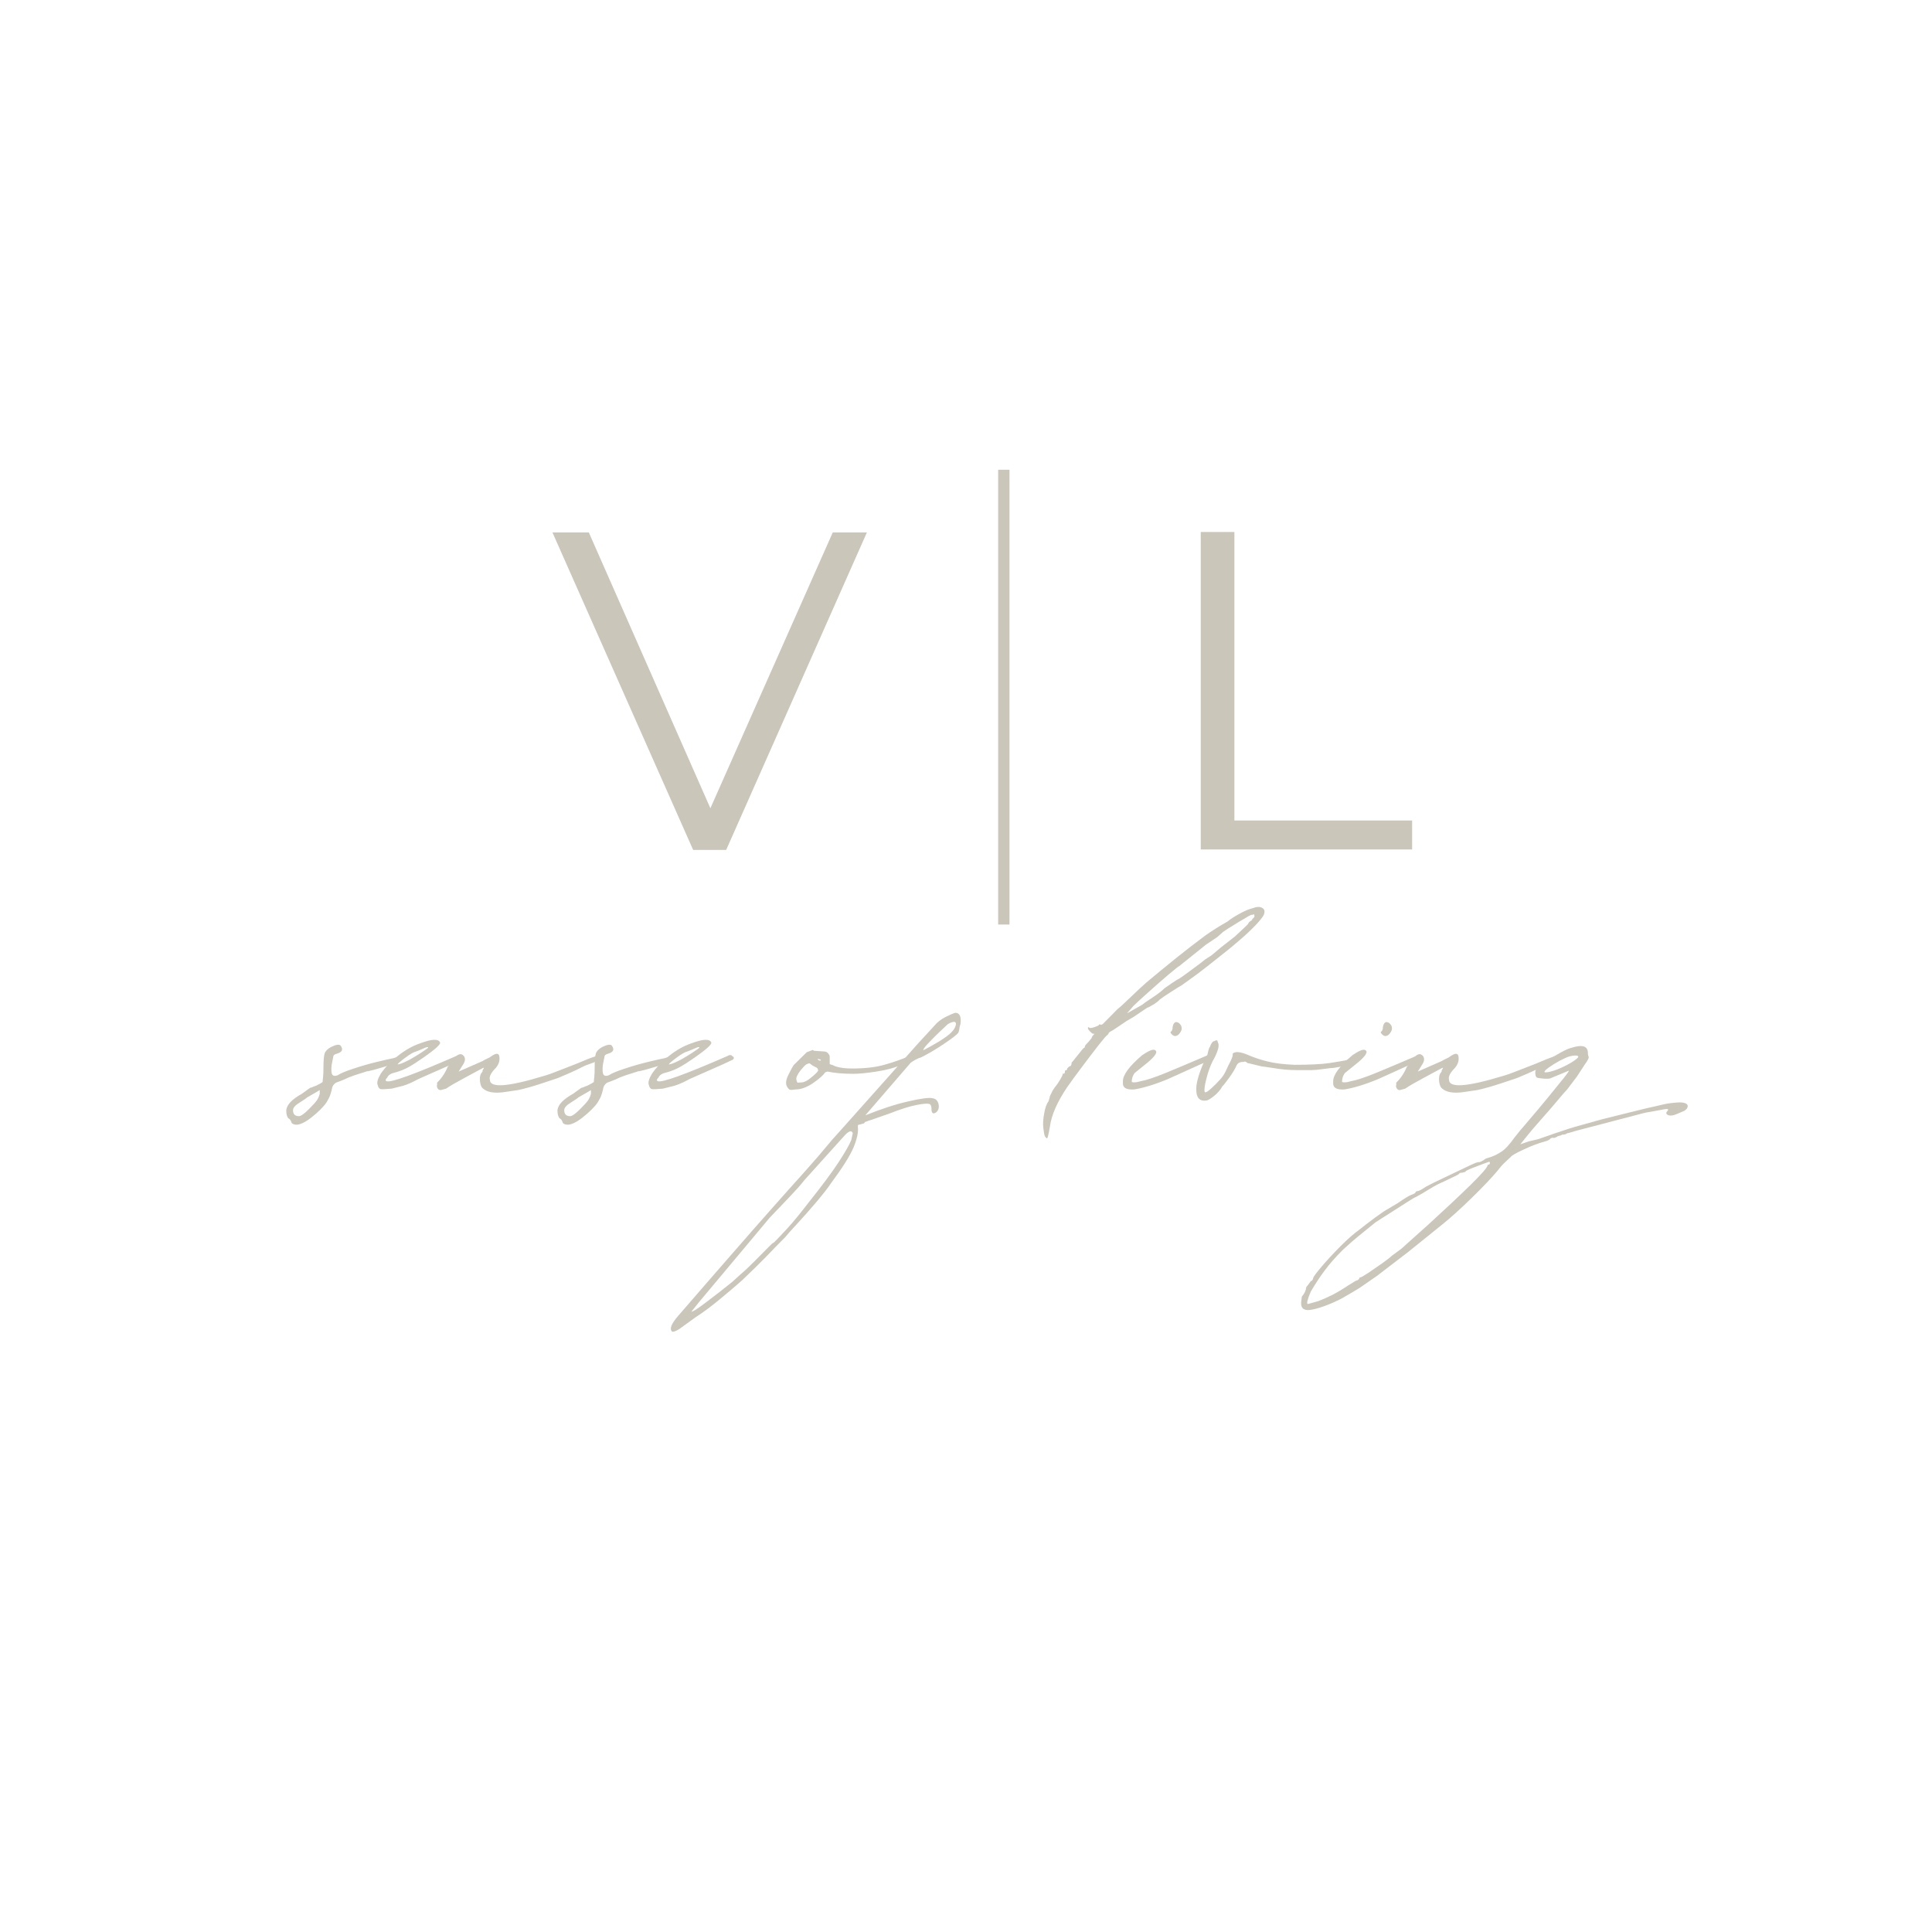 <svg xmlns="http://www.w3.org/2000/svg" xmlns:xlink="http://www.w3.org/1999/xlink" width="250" zoomAndPan="magnify" viewBox="0 0 187.5 187.5" height="250" preserveAspectRatio="xMidYMid meet" version="1.0"><defs><g/><clipPath id="71884e08c0"><path d="M 96.871 45.59 L 110.336 45.59 L 110.336 89.723 L 96.871 89.723 Z M 96.871 45.59 " clip-rule="nonzero"/></clipPath></defs><g fill="#cbc6ba" fill-opacity="1"><g transform="translate(111.516, 82.441)"><g><path d="M 5.016 -30.812 L 8.281 -30.812 L 8.281 -2.812 L 25.531 -2.812 L 25.531 0 L 5.016 0 Z M 5.016 -30.812 "/></g></g></g><g fill="#cbc6ba" fill-opacity="1"><g transform="translate(53.49, 82.487)"><g><path d="M 30.641 -30.812 L 16.984 0 L 13.781 0 L 0.125 -30.812 L 3.656 -30.812 L 15.453 -4.047 L 27.328 -30.812 Z M 30.641 -30.812 "/></g></g></g><g clip-path="url(#71884e08c0)"><path fill="#cbc6ba" d="M 103.449 -140.207 C 104.445 -140.258 105.441 -140.109 106.391 -139.711 C 108.234 -138.961 109.68 -137.316 110.227 -135.426 C 110.277 -135.227 110.324 -134.977 110.375 -134.727 C 110.426 -134.477 110.477 -134.18 110.477 -133.98 L 110.477 -133.23 C 110.426 -133.031 110.426 -132.785 110.375 -132.535 C 110.227 -131.586 109.828 -130.691 109.23 -129.941 C 108.633 -129.195 107.883 -128.648 107.086 -128.25 C 106.688 -128.051 106.289 -127.898 105.84 -127.801 C 105.641 -127.75 105.391 -127.699 105.191 -127.699 C 104.992 -127.652 104.793 -127.652 104.594 -127.652 C 103.699 -127.652 102.902 -127.898 102.203 -128.297 C 101.555 -128.695 100.957 -129.297 100.656 -129.992 C 100.609 -130.141 100.508 -130.34 100.457 -130.492 C 100.359 -130.641 100.359 -130.84 100.309 -130.988 C 100.258 -131.34 100.211 -131.688 100.211 -131.984 C 100.211 -132.633 100.41 -133.332 100.855 -133.781 C 101.305 -134.23 101.855 -134.477 102.352 -134.527 C 102.852 -134.578 103.301 -134.477 103.699 -134.277 C 104.098 -134.129 104.344 -133.828 104.547 -133.582 C 104.594 -133.43 104.695 -133.281 104.746 -133.184 C 104.746 -133.133 104.793 -133.031 104.793 -132.984 C 104.844 -132.785 104.895 -132.586 104.895 -132.387 L 104.895 -132.234 C 104.844 -131.289 103.996 -130.492 103 -130.492 C 101.902 -130.492 101.059 -131.387 101.059 -132.434 C 101.059 -133.332 101.656 -134.078 102.5 -134.277 L 102.402 -134.277 C 101.953 -134.18 101.504 -133.98 101.207 -133.582 C 100.906 -133.184 100.758 -132.633 100.809 -132.086 C 100.855 -131.738 100.855 -131.488 100.957 -131.188 C 101.008 -131.039 101.059 -130.891 101.105 -130.742 C 101.156 -130.59 101.207 -130.441 101.305 -130.293 C 101.605 -129.742 102.055 -129.246 102.652 -128.945 C 102.949 -128.797 103.25 -128.695 103.598 -128.598 C 103.945 -128.547 104.344 -128.496 104.645 -128.496 C 104.793 -128.496 105.043 -128.496 105.191 -128.547 C 105.344 -128.547 105.492 -128.598 105.691 -128.648 C 106.039 -128.746 106.391 -128.898 106.738 -129.047 C 107.387 -129.395 107.984 -129.895 108.48 -130.492 C 108.98 -131.09 109.277 -131.836 109.379 -132.633 C 109.43 -132.832 109.43 -133.031 109.43 -133.23 L 109.43 -133.879 C 109.379 -134.129 109.379 -134.277 109.328 -134.477 L 109.18 -135.074 C 108.73 -136.672 107.535 -138.016 105.988 -138.664 C 105.191 -139.012 104.344 -139.16 103.547 -139.113 L 103.199 -139.113 C 103.102 -139.113 103 -139.062 102.902 -139.062 L 102.602 -139.012 L 102.301 -138.914 C 101.902 -138.812 101.504 -138.664 101.156 -138.465 C 99.66 -137.719 98.613 -136.371 98.215 -134.828 C 98.117 -134.477 98.066 -134.078 98.066 -133.68 C 98.016 -133.281 98.016 -132.832 98.016 -132.434 C 97.969 -131.938 97.969 -131.438 97.969 -130.988 L 97.969 99.734 C 97.969 100.184 97.969 100.684 98.016 101.18 C 98.016 101.578 98.016 102.027 98.066 102.426 C 98.066 102.824 98.117 103.223 98.215 103.574 C 98.613 105.117 99.613 106.465 101.105 107.211 C 101.457 107.41 101.855 107.559 102.254 107.66 L 102.551 107.758 L 102.852 107.809 C 102.949 107.809 103.051 107.859 103.148 107.859 L 103.5 107.859 C 104.297 107.91 105.145 107.758 105.941 107.41 C 107.484 106.762 108.68 105.418 109.129 103.824 L 109.277 103.223 C 109.328 103.023 109.328 102.875 109.379 102.625 L 109.379 101.98 C 109.379 101.781 109.379 101.578 109.328 101.379 C 109.23 100.582 108.93 99.836 108.434 99.238 C 107.934 98.641 107.336 98.141 106.688 97.793 C 106.34 97.645 105.988 97.492 105.641 97.395 C 105.441 97.344 105.293 97.293 105.145 97.293 C 104.992 97.246 104.746 97.246 104.594 97.246 C 104.297 97.246 103.898 97.293 103.547 97.344 C 103.199 97.445 102.902 97.543 102.602 97.691 C 102.004 97.992 101.555 98.492 101.258 99.039 C 101.156 99.188 101.105 99.336 101.059 99.488 C 101.008 99.637 100.957 99.785 100.906 99.938 C 100.809 100.234 100.809 100.484 100.758 100.832 C 100.707 101.379 100.855 101.93 101.156 102.328 C 101.457 102.727 101.902 102.926 102.352 103.023 L 102.453 103.023 C 101.605 102.824 101.008 102.078 101.008 101.18 C 101.008 100.137 101.855 99.238 102.949 99.238 C 103.945 99.238 104.793 100.035 104.844 100.98 L 104.844 101.133 C 104.844 101.332 104.793 101.531 104.746 101.73 C 104.746 101.781 104.695 101.879 104.695 101.93 C 104.645 102.027 104.547 102.18 104.496 102.328 C 104.297 102.578 104.047 102.875 103.648 103.023 C 103.25 103.223 102.801 103.324 102.301 103.273 C 101.805 103.223 101.258 102.977 100.809 102.527 C 100.359 102.078 100.16 101.379 100.16 100.734 C 100.16 100.434 100.211 100.086 100.258 99.734 C 100.309 99.586 100.309 99.387 100.41 99.238 C 100.457 99.09 100.559 98.891 100.609 98.738 C 100.906 98.043 101.504 97.445 102.152 97.047 C 102.852 96.648 103.648 96.398 104.547 96.398 C 104.746 96.398 104.945 96.398 105.145 96.449 C 105.344 96.449 105.59 96.496 105.789 96.547 C 106.238 96.648 106.637 96.797 107.035 96.996 C 107.832 97.395 108.582 97.941 109.18 98.691 C 109.777 99.438 110.176 100.336 110.324 101.281 C 110.375 101.531 110.375 101.781 110.426 101.98 L 110.426 102.727 C 110.426 102.926 110.375 103.223 110.324 103.473 C 110.277 103.723 110.227 103.973 110.176 104.172 C 109.629 106.066 108.184 107.711 106.34 108.457 C 105.391 108.855 104.395 109.004 103.398 108.957 L 103.102 108.906 C 103 108.906 102.852 108.855 102.703 108.855 L 102.301 108.805 L 101.953 108.707 C 101.457 108.605 101.008 108.406 100.559 108.156 C 98.812 107.262 97.57 105.566 97.168 103.773 C 97.07 103.324 97.02 102.875 96.969 102.426 L 96.969 101.68 L 96.871 101.68 L 96.871 -132.883 L 96.969 -132.883 L 96.969 -133.629 C 97.02 -134.078 97.07 -134.527 97.168 -134.977 C 97.57 -136.77 98.812 -138.465 100.559 -139.363 C 101.008 -139.609 101.457 -139.809 101.953 -139.91 L 102.301 -140.008 L 102.703 -140.059 C 102.852 -140.059 103 -140.109 103.102 -140.109 Z M 103.449 -140.207 " fill-opacity="1" fill-rule="nonzero"/></g><g fill="#cbc6ba" fill-opacity="1"><g transform="translate(31.749, 125.339)"><g><path d="M -2.734 -16.219 C -2.879 -16.176 -3.035 -16.176 -3.203 -16.219 C -3.379 -16.27 -3.469 -16.344 -3.469 -16.438 C -3.469 -16.438 -3.488 -16.484 -3.531 -16.578 C -3.582 -16.68 -3.656 -16.754 -3.75 -16.797 C -3.895 -16.941 -3.969 -17.207 -3.969 -17.594 C -3.914 -18.125 -3.41 -18.656 -2.453 -19.188 L -1.656 -19.766 C -1.613 -19.766 -1.539 -19.785 -1.438 -19.828 C -1.344 -19.879 -1.223 -19.926 -1.078 -19.969 C -0.691 -20.164 -0.477 -20.285 -0.438 -20.328 C -0.438 -20.43 -0.422 -20.602 -0.391 -20.844 C -0.367 -21.082 -0.359 -21.367 -0.359 -21.703 C -0.359 -22.379 -0.32 -22.836 -0.25 -23.078 C -0.176 -23.316 0.023 -23.531 0.359 -23.719 C 0.836 -23.957 1.148 -24.008 1.297 -23.875 C 1.586 -23.488 1.469 -23.223 0.938 -23.078 C 0.75 -23.023 0.641 -22.953 0.609 -22.859 C 0.586 -22.766 0.531 -22.477 0.438 -22 C 0.383 -21.508 0.406 -21.191 0.5 -21.047 C 0.602 -20.91 0.773 -20.891 1.016 -20.984 C 1.297 -21.172 1.805 -21.383 2.547 -21.625 C 3.297 -21.875 4.055 -22.094 4.828 -22.281 C 5.598 -22.469 6.129 -22.586 6.422 -22.641 C 6.805 -22.785 7.047 -22.785 7.141 -22.641 C 7.328 -22.453 7.16 -22.285 6.641 -22.141 C 6.016 -21.941 5.352 -21.742 4.656 -21.547 C 3.957 -21.359 3.75 -21.316 4.031 -21.422 C 3.551 -21.273 3.094 -21.129 2.656 -20.984 C 2.227 -20.836 1.875 -20.691 1.594 -20.547 L 0.859 -20.266 C 0.617 -20.117 0.477 -19.879 0.438 -19.547 C 0.332 -19.109 0.211 -18.797 0.078 -18.609 C -0.066 -18.266 -0.461 -17.805 -1.109 -17.234 C -1.766 -16.66 -2.305 -16.32 -2.734 -16.219 Z M -2.734 -17.016 C -2.547 -17.016 -2.211 -17.254 -1.734 -17.734 C -1.348 -18.117 -1.094 -18.406 -0.969 -18.594 C -0.852 -18.789 -0.77 -18.988 -0.719 -19.188 L -0.719 -19.547 L -1.219 -19.25 L -1.953 -18.828 C -1.992 -18.773 -2.227 -18.613 -2.656 -18.344 C -3.094 -18.082 -3.312 -17.832 -3.312 -17.594 C -3.312 -17.207 -3.117 -17.016 -2.734 -17.016 Z M -2.734 -17.016 "/></g></g></g><g fill="#cbc6ba" fill-opacity="1"><g transform="translate(38.744, 125.339)"><g><path d="M -0.719 -19.688 C -1.301 -19.633 -1.66 -19.617 -1.797 -19.641 C -1.941 -19.672 -2.039 -19.805 -2.094 -20.047 C -2.188 -20.285 -2.086 -20.645 -1.797 -21.125 C -1.41 -21.707 -0.859 -22.285 -0.141 -22.859 C 0.578 -23.43 1.297 -23.836 2.016 -24.078 C 3.172 -24.516 3.82 -24.539 3.969 -24.156 C 4.008 -23.969 3.477 -23.488 2.375 -22.719 C 1.75 -22.281 1.234 -21.953 0.828 -21.734 C 0.422 -21.523 0.023 -21.367 -0.359 -21.266 C -0.797 -21.172 -1.062 -21.004 -1.156 -20.766 C -1.344 -20.578 -1.363 -20.457 -1.219 -20.406 C -0.789 -20.258 1.461 -21.078 5.547 -22.859 L 5.703 -22.938 L 5.906 -22.938 L 5.984 -22.859 C 6.18 -22.766 6.207 -22.645 6.062 -22.5 L 5.125 -22.062 L 1.875 -20.625 C 1.25 -20.289 0.754 -20.07 0.391 -19.969 C 0.035 -19.875 -0.332 -19.781 -0.719 -19.688 Z M -0.141 -22.062 C -0.191 -22.02 -0.109 -22.031 0.109 -22.094 C 0.328 -22.164 0.629 -22.301 1.016 -22.5 C 1.348 -22.688 1.719 -22.91 2.125 -23.172 C 2.531 -23.441 2.758 -23.602 2.812 -23.656 C 2.812 -23.75 2.676 -23.734 2.406 -23.609 C 2.145 -23.492 1.895 -23.391 1.656 -23.297 C 1.414 -23.242 1.066 -23.047 0.609 -22.703 C 0.148 -22.367 -0.098 -22.156 -0.141 -22.062 Z M -0.141 -22.062 "/></g></g></g><g fill="#cbc6ba" fill-opacity="1"><g transform="translate(44.513, 125.339)"><g><path d="M 4.25 -19.328 C 3.383 -19.234 2.758 -19.352 2.375 -19.688 C 2.227 -19.781 2.129 -19.992 2.078 -20.328 C 2.035 -20.672 2.062 -20.938 2.156 -21.125 L 2.312 -21.344 L 2.312 -21.422 L 2.453 -21.703 L 2.375 -21.703 C 2.039 -21.516 1.441 -21.191 0.578 -20.734 C -0.285 -20.273 -0.883 -19.926 -1.219 -19.688 C -1.562 -19.594 -1.734 -19.547 -1.734 -19.547 C -1.879 -19.547 -1.984 -19.602 -2.047 -19.719 C -2.117 -19.844 -2.133 -19.953 -2.094 -20.047 L -2.094 -20.266 C -1.656 -20.691 -1.316 -21.195 -1.078 -21.781 L -0.578 -22.422 C -0.141 -23.047 0.219 -23.191 0.5 -22.859 C 0.645 -22.66 0.645 -22.422 0.5 -22.141 L 0 -21.344 L 2.312 -22.359 C 2.457 -22.453 2.613 -22.535 2.781 -22.609 C 2.945 -22.68 3.051 -22.738 3.094 -22.781 C 3.625 -23.164 3.91 -23.164 3.953 -22.781 C 4.004 -22.395 3.891 -22.035 3.609 -21.703 C 3.129 -21.223 2.938 -20.836 3.031 -20.547 C 3.031 -19.734 4.758 -19.852 8.219 -20.906 C 8.602 -21.008 9.117 -21.191 9.766 -21.453 C 10.422 -21.711 11.008 -21.941 11.531 -22.141 C 12.301 -22.473 12.844 -22.688 13.156 -22.781 C 13.469 -22.883 13.648 -22.91 13.703 -22.859 C 13.941 -22.766 13.988 -22.664 13.844 -22.562 C 13.695 -22.469 13.43 -22.348 13.047 -22.203 C 12.766 -22.109 12.562 -22.035 12.438 -21.984 C 12.32 -21.941 12.117 -21.848 11.828 -21.703 L 11.391 -21.484 L 10.594 -21.125 L 9.594 -20.703 C 9.594 -20.703 9.125 -20.547 8.188 -20.234 C 7.25 -19.922 6.441 -19.691 5.766 -19.547 Z M 4.25 -19.328 "/></g></g></g><g fill="#cbc6ba" fill-opacity="1"><g transform="translate(58.07, 125.339)"><g><path d="M -2.734 -16.219 C -2.879 -16.176 -3.035 -16.176 -3.203 -16.219 C -3.379 -16.27 -3.469 -16.344 -3.469 -16.438 C -3.469 -16.438 -3.488 -16.484 -3.531 -16.578 C -3.582 -16.68 -3.656 -16.754 -3.75 -16.797 C -3.895 -16.941 -3.969 -17.207 -3.969 -17.594 C -3.914 -18.125 -3.41 -18.656 -2.453 -19.188 L -1.656 -19.766 C -1.613 -19.766 -1.539 -19.785 -1.438 -19.828 C -1.344 -19.879 -1.223 -19.926 -1.078 -19.969 C -0.691 -20.164 -0.477 -20.285 -0.438 -20.328 C -0.438 -20.43 -0.422 -20.602 -0.391 -20.844 C -0.367 -21.082 -0.359 -21.367 -0.359 -21.703 C -0.359 -22.379 -0.32 -22.836 -0.25 -23.078 C -0.176 -23.316 0.023 -23.531 0.359 -23.719 C 0.836 -23.957 1.148 -24.008 1.297 -23.875 C 1.586 -23.488 1.469 -23.223 0.938 -23.078 C 0.75 -23.023 0.641 -22.953 0.609 -22.859 C 0.586 -22.766 0.531 -22.477 0.438 -22 C 0.383 -21.508 0.406 -21.191 0.5 -21.047 C 0.602 -20.91 0.773 -20.891 1.016 -20.984 C 1.297 -21.172 1.805 -21.383 2.547 -21.625 C 3.297 -21.875 4.055 -22.094 4.828 -22.281 C 5.598 -22.469 6.129 -22.586 6.422 -22.641 C 6.805 -22.785 7.047 -22.785 7.141 -22.641 C 7.328 -22.453 7.16 -22.285 6.641 -22.141 C 6.016 -21.941 5.352 -21.742 4.656 -21.547 C 3.957 -21.359 3.75 -21.316 4.031 -21.422 C 3.551 -21.273 3.094 -21.129 2.656 -20.984 C 2.227 -20.836 1.875 -20.691 1.594 -20.547 L 0.859 -20.266 C 0.617 -20.117 0.477 -19.879 0.438 -19.547 C 0.332 -19.109 0.211 -18.797 0.078 -18.609 C -0.066 -18.266 -0.461 -17.805 -1.109 -17.234 C -1.766 -16.66 -2.305 -16.32 -2.734 -16.219 Z M -2.734 -17.016 C -2.547 -17.016 -2.211 -17.254 -1.734 -17.734 C -1.348 -18.117 -1.094 -18.406 -0.969 -18.594 C -0.852 -18.789 -0.77 -18.988 -0.719 -19.188 L -0.719 -19.547 L -1.219 -19.25 L -1.953 -18.828 C -1.992 -18.773 -2.227 -18.613 -2.656 -18.344 C -3.094 -18.082 -3.312 -17.832 -3.312 -17.594 C -3.312 -17.207 -3.117 -17.016 -2.734 -17.016 Z M -2.734 -17.016 "/></g></g></g><g fill="#cbc6ba" fill-opacity="1"><g transform="translate(65.065, 125.339)"><g><path d="M -0.719 -19.688 C -1.301 -19.633 -1.66 -19.617 -1.797 -19.641 C -1.941 -19.672 -2.039 -19.805 -2.094 -20.047 C -2.188 -20.285 -2.086 -20.645 -1.797 -21.125 C -1.41 -21.707 -0.859 -22.285 -0.141 -22.859 C 0.578 -23.43 1.297 -23.836 2.016 -24.078 C 3.172 -24.516 3.82 -24.539 3.969 -24.156 C 4.008 -23.969 3.477 -23.488 2.375 -22.719 C 1.75 -22.281 1.234 -21.953 0.828 -21.734 C 0.422 -21.523 0.023 -21.367 -0.359 -21.266 C -0.797 -21.172 -1.062 -21.004 -1.156 -20.766 C -1.344 -20.578 -1.363 -20.457 -1.219 -20.406 C -0.789 -20.258 1.461 -21.078 5.547 -22.859 L 5.703 -22.938 L 5.906 -22.938 L 5.984 -22.859 C 6.18 -22.766 6.207 -22.645 6.062 -22.5 L 5.125 -22.062 L 1.875 -20.625 C 1.25 -20.289 0.754 -20.07 0.391 -19.969 C 0.035 -19.875 -0.332 -19.781 -0.719 -19.688 Z M -0.141 -22.062 C -0.191 -22.02 -0.109 -22.031 0.109 -22.094 C 0.328 -22.164 0.629 -22.301 1.016 -22.5 C 1.348 -22.688 1.719 -22.91 2.125 -23.172 C 2.531 -23.441 2.758 -23.602 2.812 -23.656 C 2.812 -23.75 2.676 -23.734 2.406 -23.609 C 2.145 -23.492 1.895 -23.391 1.656 -23.297 C 1.414 -23.242 1.066 -23.047 0.609 -22.703 C 0.148 -22.367 -0.098 -22.156 -0.141 -22.062 Z M -0.141 -22.062 "/></g></g></g><g fill="#cbc6ba" fill-opacity="1"><g transform="translate(70.834, 125.339)"><g/></g></g><g fill="#cbc6ba" fill-opacity="1"><g transform="translate(78.07, 125.339)"><g><path d="M -0.859 -19.609 C -1.148 -19.566 -1.332 -19.555 -1.406 -19.578 C -1.477 -19.598 -1.562 -19.68 -1.656 -19.828 C -1.852 -20.117 -1.816 -20.523 -1.547 -21.047 C -1.285 -21.578 -1.109 -21.895 -1.016 -22 L 0.219 -23.219 L 0.797 -23.438 L 0.938 -23.359 L 1.875 -23.297 C 2.113 -23.297 2.281 -23.195 2.375 -23 C 2.426 -22.957 2.453 -22.863 2.453 -22.719 L 2.453 -22.062 C 2.641 -22.02 2.832 -21.945 3.031 -21.844 C 3.457 -21.707 3.984 -21.641 4.609 -21.641 C 5.859 -21.641 6.906 -21.758 7.75 -22 C 8.594 -22.238 9.348 -22.5 10.016 -22.781 C 10.16 -22.926 10.285 -22.906 10.391 -22.719 C 10.484 -22.57 10.43 -22.453 10.234 -22.359 L 9.594 -22.062 C 8.82 -21.727 7.953 -21.488 6.984 -21.344 C 6.023 -21.195 5.285 -21.125 4.766 -21.125 C 3.797 -21.125 2.953 -21.195 2.234 -21.344 L 2.016 -21.266 C 1.828 -20.984 1.43 -20.633 0.828 -20.219 C 0.223 -19.812 -0.336 -19.609 -0.859 -19.609 Z M 1.438 -22.422 C 1.539 -22.379 1.594 -22.406 1.594 -22.5 C 1.539 -22.5 1.5 -22.508 1.469 -22.531 C 1.445 -22.551 1.414 -22.562 1.375 -22.562 C 1.227 -22.562 1.25 -22.516 1.438 -22.422 Z M -0.656 -20.266 C -0.602 -20.266 -0.457 -20.273 -0.219 -20.297 C 0.02 -20.316 0.312 -20.473 0.656 -20.766 C 1.133 -21.148 1.359 -21.391 1.328 -21.484 C 1.305 -21.586 1.27 -21.66 1.219 -21.703 L 0.797 -21.922 L 0.5 -22.141 C 0.406 -22.141 0.297 -22.102 0.172 -22.031 C 0.055 -21.957 -0.117 -21.773 -0.359 -21.484 C -0.691 -21.055 -0.832 -20.742 -0.781 -20.547 C -0.738 -20.359 -0.695 -20.266 -0.656 -20.266 Z M -0.656 -20.266 "/></g></g></g><g fill="#cbc6ba" fill-opacity="1"><g transform="translate(88.166, 125.339)"><g><path d="M -22.938 3.891 C -23.219 3.648 -23.023 3.145 -22.359 2.375 C -20.242 -0.07 -18.453 -2.133 -16.984 -3.812 C -15.516 -5.5 -14.238 -6.953 -13.156 -8.172 C -12.07 -9.398 -11.07 -10.52 -10.156 -11.531 C -9.25 -12.539 -8.316 -13.625 -7.359 -14.781 L -6.641 -15.578 L 0.938 -24.078 L 2.531 -25.812 C 2.812 -26.145 3.164 -26.422 3.594 -26.641 C 4.031 -26.859 4.348 -26.992 4.547 -27.047 C 4.973 -27.047 5.141 -26.68 5.047 -25.953 C 4.992 -25.816 4.957 -25.66 4.938 -25.484 C 4.914 -25.316 4.879 -25.188 4.828 -25.094 C 4.68 -24.906 4.211 -24.547 3.422 -24.016 C 2.629 -23.484 1.895 -23.051 1.219 -22.719 C 1.031 -22.664 0.852 -22.594 0.688 -22.5 C 0.52 -22.406 0.363 -22.305 0.219 -22.203 L -4.188 -17.094 C -2.645 -17.719 -1.25 -18.172 0 -18.453 C 1.25 -18.742 2.039 -18.844 2.375 -18.75 C 2.664 -18.695 2.848 -18.504 2.922 -18.172 C 2.992 -17.836 2.91 -17.57 2.672 -17.375 C 2.379 -17.188 2.234 -17.305 2.234 -17.734 C 2.234 -17.93 2.188 -18.078 2.094 -18.172 C 1.895 -18.266 1.445 -18.238 0.75 -18.094 C 0.062 -17.957 -0.766 -17.695 -1.734 -17.312 L -3.609 -16.656 C -3.797 -16.602 -3.945 -16.551 -4.062 -16.5 C -4.188 -16.457 -4.25 -16.438 -4.25 -16.438 C -4.25 -16.344 -4.301 -16.297 -4.406 -16.297 L -4.906 -16.156 L -4.906 -15.938 C -4.852 -15.457 -4.992 -14.805 -5.328 -13.984 C -5.672 -13.172 -6.395 -12.02 -7.5 -10.531 C -7.789 -10.094 -8.258 -9.488 -8.906 -8.719 C -9.551 -7.957 -10.176 -7.25 -10.781 -6.594 C -11.383 -5.945 -11.781 -5.504 -11.969 -5.266 C -12.594 -4.641 -13.227 -3.988 -13.875 -3.312 C -14.531 -2.645 -15.289 -1.898 -16.156 -1.078 C -16.633 -0.648 -17.305 -0.078 -18.172 0.641 C -19.035 1.367 -19.879 2 -20.703 2.531 L -22.281 3.672 C -22.613 3.867 -22.832 3.941 -22.938 3.891 Z M 1.438 -23.438 C 1.395 -23.383 1.633 -23.504 2.156 -23.797 C 2.688 -24.086 3.125 -24.352 3.469 -24.594 C 4.188 -25.07 4.566 -25.523 4.609 -25.953 C 4.609 -26.242 4.348 -26.242 3.828 -25.953 C 3.723 -25.859 3.469 -25.617 3.062 -25.234 C 2.656 -24.848 2.281 -24.473 1.938 -24.109 C 1.602 -23.754 1.438 -23.531 1.438 -23.438 Z M -21.062 1.953 C -20.957 1.992 -20.461 1.676 -19.578 1 C -18.691 0.332 -17.863 -0.312 -17.094 -0.938 L -16.219 -1.734 C -15.977 -1.922 -15.547 -2.328 -14.922 -2.953 C -14.297 -3.578 -13.816 -4.062 -13.484 -4.406 C -13.242 -4.645 -13.125 -4.75 -13.125 -4.719 C -13.125 -4.695 -13.078 -4.734 -12.984 -4.828 C -12.742 -5.066 -12.344 -5.488 -11.781 -6.094 C -11.227 -6.695 -10.547 -7.523 -9.734 -8.578 C -8.43 -10.211 -7.457 -11.52 -6.812 -12.5 C -6.164 -13.488 -5.742 -14.223 -5.547 -14.703 L -5.406 -15.359 C -5.5 -15.648 -5.738 -15.602 -6.125 -15.219 L -10.094 -10.812 C -10.426 -10.383 -10.906 -9.844 -11.531 -9.188 C -12.156 -8.539 -12.805 -7.859 -13.484 -7.141 L -19.828 0.438 C -20.16 0.82 -20.445 1.172 -20.688 1.484 C -20.938 1.797 -21.062 1.953 -21.062 1.953 Z M -21.062 1.953 "/></g></g></g><g fill="#cbc6ba" fill-opacity="1"><g transform="translate(95.378, 125.339)"><g/></g></g><g fill="#cbc6ba" fill-opacity="1"><g transform="translate(104.787, 125.339)"><g><path d="M -3.172 -14.859 C -3.266 -14.898 -3.336 -14.977 -3.391 -15.094 C -3.441 -15.219 -3.488 -15.473 -3.531 -15.859 C -3.582 -16.242 -3.555 -16.711 -3.453 -17.266 C -3.359 -17.816 -3.219 -18.211 -3.031 -18.453 C -2.938 -18.742 -2.891 -18.914 -2.891 -18.969 C -2.836 -19.062 -2.785 -19.164 -2.734 -19.281 C -2.691 -19.406 -2.598 -19.566 -2.453 -19.766 C -2.254 -20.004 -2.07 -20.266 -1.906 -20.547 C -1.738 -20.836 -1.656 -21.008 -1.656 -21.062 C -1.656 -21.102 -1.645 -21.133 -1.625 -21.156 C -1.602 -21.188 -1.594 -21.176 -1.594 -21.125 C -1.488 -21.125 -1.438 -21.195 -1.438 -21.344 C -1.438 -21.438 -1.391 -21.484 -1.297 -21.484 C -1.242 -21.484 -1.219 -21.535 -1.219 -21.641 L -1.016 -21.844 C -0.91 -21.844 -0.836 -21.914 -0.797 -22.062 C -0.797 -22.207 -0.77 -22.281 -0.719 -22.281 L -0.141 -23 C 0.191 -23.438 0.383 -23.656 0.438 -23.656 C 0.477 -23.656 0.5 -23.703 0.5 -23.797 C 0.5 -23.848 0.617 -23.992 0.859 -24.234 L 1.156 -24.594 C 1.156 -24.688 1.25 -24.828 1.438 -25.016 L 1.297 -25.016 C 1.242 -25.016 1.145 -25.086 1 -25.234 C 0.863 -25.379 0.797 -25.477 0.797 -25.531 C 0.797 -25.676 0.844 -25.695 0.938 -25.594 C 1.031 -25.551 1.207 -25.578 1.469 -25.672 C 1.738 -25.766 1.875 -25.836 1.875 -25.891 C 1.875 -25.891 1.883 -25.898 1.906 -25.922 C 1.938 -25.941 1.973 -25.93 2.016 -25.891 C 2.016 -25.891 2.035 -25.891 2.078 -25.891 C 2.129 -25.891 2.18 -25.91 2.234 -25.953 L 3.672 -27.406 C 3.867 -27.551 4.289 -27.938 4.938 -28.562 C 5.582 -29.188 6.098 -29.664 6.484 -30 C 7.453 -30.812 8.414 -31.602 9.375 -32.375 C 10.332 -33.145 11.27 -33.867 12.188 -34.547 C 12.52 -34.785 12.879 -35.023 13.266 -35.266 C 13.648 -35.504 14.008 -35.719 14.344 -35.906 C 14.633 -36.145 15.02 -36.395 15.5 -36.656 C 15.977 -36.926 16.41 -37.109 16.797 -37.203 C 17.18 -37.348 17.484 -37.359 17.703 -37.234 C 17.922 -37.117 17.984 -36.914 17.891 -36.625 C 17.836 -36.438 17.57 -36.086 17.094 -35.578 C 16.613 -35.078 16.094 -34.586 15.531 -34.109 C 14.977 -33.629 14.516 -33.242 14.141 -32.953 L 12.328 -31.516 L 11.391 -30.797 L 10.594 -30.219 L 9.875 -29.703 C 9.781 -29.66 9.469 -29.469 8.938 -29.125 C 8.406 -28.789 8.02 -28.531 7.781 -28.344 C 7.594 -28.145 7.352 -27.961 7.062 -27.797 C 6.781 -27.629 6.613 -27.547 6.562 -27.547 L 5.906 -27.109 C 5.625 -26.922 5.41 -26.773 5.266 -26.672 C 5.117 -26.578 4.879 -26.438 4.547 -26.25 L 3.25 -25.375 C 3.051 -25.281 2.906 -25.188 2.812 -25.094 C 2.812 -25.039 2.766 -24.969 2.672 -24.875 C 2.617 -24.875 2.336 -24.551 1.828 -23.906 C 1.328 -23.258 0.773 -22.535 0.172 -21.734 C -0.422 -20.941 -0.883 -20.305 -1.219 -19.828 C -2.188 -18.391 -2.742 -17.117 -2.891 -16.016 C -3.023 -15.242 -3.117 -14.859 -3.172 -14.859 Z M 4.688 -27.047 L 6.062 -27.828 L 6.344 -28.047 C 6.488 -28.141 6.789 -28.344 7.25 -28.656 C 7.707 -28.969 8.031 -29.223 8.219 -29.422 C 8.363 -29.516 8.602 -29.68 8.938 -29.922 C 9.281 -30.16 9.52 -30.305 9.656 -30.359 C 9.801 -30.453 10.188 -30.727 10.812 -31.188 C 11.438 -31.645 11.895 -31.992 12.188 -32.234 L 12.625 -32.516 C 12.664 -32.516 13.023 -32.805 13.703 -33.391 L 15.078 -34.469 L 16.078 -35.406 L 16.297 -35.625 L 16.438 -35.844 L 16.516 -35.906 L 16.734 -36.062 L 16.734 -36.125 L 16.875 -36.266 C 16.926 -36.316 16.953 -36.352 16.953 -36.375 C 16.953 -36.406 16.953 -36.422 16.953 -36.422 C 16.953 -36.609 16.898 -36.656 16.797 -36.562 C 16.648 -36.562 16.555 -36.535 16.516 -36.484 L 16.375 -36.422 L 16.016 -36.203 L 15.5 -35.906 L 14.344 -35.188 L 13.922 -34.906 L 13.344 -34.391 L 12.266 -33.672 L 9.656 -31.578 C 9.613 -31.578 9.266 -31.301 8.609 -30.75 C 7.961 -30.195 7.289 -29.609 6.594 -28.984 C 5.895 -28.359 5.426 -27.926 5.188 -27.688 C 4.906 -27.352 4.727 -27.148 4.656 -27.078 C 4.582 -27.004 4.594 -26.992 4.688 -27.047 Z M 4.688 -27.047 "/></g></g></g><g fill="#cbc6ba" fill-opacity="1"><g transform="translate(111.133, 125.339)"><g><path d="M 3.031 -24.812 C 2.883 -24.758 2.738 -24.805 2.594 -24.953 C 2.445 -25.098 2.426 -25.191 2.531 -25.234 C 2.625 -25.328 2.672 -25.473 2.672 -25.672 C 2.766 -26.148 2.977 -26.27 3.312 -26.031 C 3.457 -25.883 3.531 -25.766 3.531 -25.672 C 3.582 -25.523 3.547 -25.352 3.422 -25.156 C 3.305 -24.969 3.176 -24.852 3.031 -24.812 Z M -1.078 -19.609 C -1.797 -19.566 -2.156 -19.758 -2.156 -20.188 L -2.156 -20.406 C -2.156 -21.031 -1.531 -21.875 -0.281 -22.938 C 0.344 -23.363 0.75 -23.531 0.938 -23.438 C 1.27 -23.289 1.031 -22.879 0.219 -22.203 L -1.016 -21.203 C -1.203 -20.961 -1.297 -20.672 -1.297 -20.328 C -1.148 -20.285 -0.969 -20.285 -0.75 -20.328 C -0.539 -20.379 -0.438 -20.406 -0.438 -20.406 C 0.094 -20.5 0.883 -20.758 1.938 -21.188 C 3 -21.625 4.32 -22.18 5.906 -22.859 L 6.062 -22.938 L 6.203 -22.938 L 6.344 -22.859 C 6.582 -22.766 6.562 -22.617 6.281 -22.422 L 5.406 -22.062 L 2.234 -20.625 C 1.66 -20.383 1.062 -20.164 0.438 -19.969 C -0.188 -19.781 -0.691 -19.66 -1.078 -19.609 Z M -1.078 -19.609 "/></g></g></g><g fill="#cbc6ba" fill-opacity="1"><g transform="translate(117.19, 125.339)"><g><path d="M -0.141 -18.531 C -0.859 -18.438 -1.172 -18.914 -1.078 -19.969 C -0.984 -20.695 -0.648 -21.66 -0.078 -22.859 C -0.023 -22.91 0.02 -23.055 0.062 -23.297 C 0.113 -23.535 0.164 -23.676 0.219 -23.719 C 0.363 -24.102 0.508 -24.297 0.656 -24.297 C 0.75 -24.348 0.816 -24.375 0.859 -24.375 C 0.91 -24.375 0.938 -24.375 0.938 -24.375 L 1.016 -24.156 C 1.109 -23.969 1.094 -23.703 0.969 -23.359 C 0.852 -23.023 0.695 -22.691 0.5 -22.359 C 0.258 -21.879 0.055 -21.312 -0.109 -20.656 C -0.273 -20.008 -0.332 -19.586 -0.281 -19.391 C -0.238 -19.203 0.117 -19.445 0.797 -20.125 C 1.129 -20.457 1.367 -20.727 1.516 -20.938 C 1.66 -21.156 1.828 -21.484 2.016 -21.922 C 2.305 -22.453 2.453 -22.812 2.453 -23 C 2.398 -23.094 2.492 -23.164 2.734 -23.219 C 2.973 -23.27 3.336 -23.195 3.828 -23 C 4.492 -22.707 5.176 -22.477 5.875 -22.312 C 6.57 -22.145 7.426 -22.039 8.438 -22 C 9.926 -22 11.066 -22.055 11.859 -22.172 C 12.648 -22.297 13.145 -22.379 13.344 -22.422 C 13.727 -22.516 13.957 -22.598 14.031 -22.672 C 14.102 -22.742 14.207 -22.688 14.344 -22.5 C 14.344 -22.301 13.91 -22.082 13.047 -21.844 L 12.266 -21.703 C 12.117 -21.703 11.781 -21.664 11.25 -21.594 C 10.719 -21.52 10.332 -21.484 10.094 -21.484 L 8.719 -21.484 C 7.906 -21.484 7.094 -21.555 6.281 -21.703 L 5.266 -21.844 L 4.031 -22.141 C 3.938 -22.141 3.852 -22.176 3.781 -22.25 C 3.707 -22.32 3.602 -22.332 3.469 -22.281 C 3.125 -22.281 2.906 -22.16 2.812 -21.922 C 2.664 -21.586 2.426 -21.191 2.094 -20.734 C 1.758 -20.273 1.539 -20 1.438 -19.906 C 1.25 -19.562 0.973 -19.242 0.609 -18.953 C 0.254 -18.672 0.004 -18.531 -0.141 -18.531 Z M -0.141 -18.531 "/></g></g></g><g fill="#cbc6ba" fill-opacity="1"><g transform="translate(131.54, 125.339)"><g><path d="M 3.031 -24.812 C 2.883 -24.758 2.738 -24.805 2.594 -24.953 C 2.445 -25.098 2.426 -25.191 2.531 -25.234 C 2.625 -25.328 2.672 -25.473 2.672 -25.672 C 2.766 -26.148 2.977 -26.27 3.312 -26.031 C 3.457 -25.883 3.531 -25.766 3.531 -25.672 C 3.582 -25.523 3.547 -25.352 3.422 -25.156 C 3.305 -24.969 3.176 -24.852 3.031 -24.812 Z M -1.078 -19.609 C -1.797 -19.566 -2.156 -19.758 -2.156 -20.188 L -2.156 -20.406 C -2.156 -21.031 -1.531 -21.875 -0.281 -22.938 C 0.344 -23.363 0.75 -23.531 0.938 -23.438 C 1.27 -23.289 1.031 -22.879 0.219 -22.203 L -1.016 -21.203 C -1.203 -20.961 -1.297 -20.672 -1.297 -20.328 C -1.148 -20.285 -0.969 -20.285 -0.75 -20.328 C -0.539 -20.379 -0.438 -20.406 -0.438 -20.406 C 0.094 -20.5 0.883 -20.758 1.938 -21.188 C 3 -21.625 4.32 -22.18 5.906 -22.859 L 6.062 -22.938 L 6.203 -22.938 L 6.344 -22.859 C 6.582 -22.766 6.562 -22.617 6.281 -22.422 L 5.406 -22.062 L 2.234 -20.625 C 1.66 -20.383 1.062 -20.164 0.438 -19.969 C -0.188 -19.781 -0.691 -19.66 -1.078 -19.609 Z M -1.078 -19.609 "/></g></g></g><g fill="#cbc6ba" fill-opacity="1"><g transform="translate(137.597, 125.339)"><g><path d="M 4.25 -19.328 C 3.383 -19.234 2.758 -19.352 2.375 -19.688 C 2.227 -19.781 2.129 -19.992 2.078 -20.328 C 2.035 -20.672 2.062 -20.938 2.156 -21.125 L 2.312 -21.344 L 2.312 -21.422 L 2.453 -21.703 L 2.375 -21.703 C 2.039 -21.516 1.441 -21.191 0.578 -20.734 C -0.285 -20.273 -0.883 -19.926 -1.219 -19.688 C -1.562 -19.594 -1.734 -19.547 -1.734 -19.547 C -1.879 -19.547 -1.984 -19.602 -2.047 -19.719 C -2.117 -19.844 -2.133 -19.953 -2.094 -20.047 L -2.094 -20.266 C -1.656 -20.691 -1.316 -21.195 -1.078 -21.781 L -0.578 -22.422 C -0.141 -23.047 0.219 -23.191 0.5 -22.859 C 0.645 -22.66 0.645 -22.422 0.5 -22.141 L 0 -21.344 L 2.312 -22.359 C 2.457 -22.453 2.613 -22.535 2.781 -22.609 C 2.945 -22.68 3.051 -22.738 3.094 -22.781 C 3.625 -23.164 3.91 -23.164 3.953 -22.781 C 4.004 -22.395 3.891 -22.035 3.609 -21.703 C 3.129 -21.223 2.938 -20.836 3.031 -20.547 C 3.031 -19.734 4.758 -19.852 8.219 -20.906 C 8.602 -21.008 9.117 -21.191 9.766 -21.453 C 10.422 -21.711 11.008 -21.941 11.531 -22.141 C 12.301 -22.473 12.844 -22.688 13.156 -22.781 C 13.469 -22.883 13.648 -22.91 13.703 -22.859 C 13.941 -22.766 13.988 -22.664 13.844 -22.562 C 13.695 -22.469 13.43 -22.348 13.047 -22.203 C 12.766 -22.109 12.562 -22.035 12.438 -21.984 C 12.32 -21.941 12.117 -21.848 11.828 -21.703 L 11.391 -21.484 L 10.594 -21.125 L 9.594 -20.703 C 9.594 -20.703 9.125 -20.547 8.188 -20.234 C 7.25 -19.922 6.441 -19.691 5.766 -19.547 Z M 4.25 -19.328 "/></g></g></g><g fill="#cbc6ba" fill-opacity="1"><g transform="translate(151.154, 125.339)"><g><path d="M -24.078 1.797 C -24.66 1.848 -24.926 1.586 -24.875 1.016 L -24.812 0.5 C -24.562 0.219 -24.414 -0.094 -24.375 -0.438 C -24.281 -0.531 -24.133 -0.723 -23.938 -1.016 L -23.875 -1.016 C -23.77 -1.109 -23.719 -1.203 -23.719 -1.297 C -23.676 -1.441 -23.391 -1.828 -22.859 -2.453 C -22.328 -3.078 -21.711 -3.738 -21.016 -4.438 C -20.316 -5.133 -19.727 -5.648 -19.25 -5.984 C -18.77 -6.367 -18.254 -6.766 -17.703 -7.172 C -17.148 -7.578 -16.773 -7.832 -16.578 -7.938 L -15.5 -8.578 C -14.875 -9.016 -14.441 -9.281 -14.203 -9.375 C -13.91 -9.469 -13.766 -9.562 -13.766 -9.656 C -13.766 -9.656 -13.754 -9.664 -13.734 -9.688 C -13.711 -9.719 -13.676 -9.734 -13.625 -9.734 C -13.477 -9.734 -13.191 -9.879 -12.766 -10.172 C -12.43 -10.359 -11.852 -10.645 -11.031 -11.031 C -10.219 -11.414 -9.461 -11.773 -8.766 -12.109 C -8.066 -12.453 -7.691 -12.598 -7.641 -12.547 C -7.598 -12.547 -7.523 -12.566 -7.422 -12.609 C -7.328 -12.66 -7.234 -12.711 -7.141 -12.766 C -7.047 -12.859 -6.91 -12.926 -6.734 -12.969 C -6.566 -13.02 -6.414 -13.07 -6.281 -13.125 C -6.031 -13.219 -5.738 -13.375 -5.406 -13.594 C -5.07 -13.812 -4.664 -14.254 -4.188 -14.922 C -3.895 -15.305 -3.438 -15.859 -2.812 -16.578 C -2.188 -17.305 -1.562 -18.051 -0.938 -18.812 C -0.312 -19.582 0.203 -20.219 0.609 -20.719 C 1.016 -21.227 1.172 -21.461 1.078 -21.422 L -0.656 -20.703 C -0.75 -20.648 -0.973 -20.633 -1.328 -20.656 C -1.691 -20.688 -1.922 -20.723 -2.016 -20.766 C -2.109 -20.859 -2.156 -21.016 -2.156 -21.234 C -2.156 -21.453 -2.086 -21.609 -1.953 -21.703 L -1.656 -22 C -1.562 -22.039 -1.488 -22.062 -1.438 -22.062 C -1.395 -22.062 -1.348 -22.086 -1.297 -22.141 L -0.656 -22.641 C -0.406 -22.785 -0.066 -22.977 0.359 -23.219 C 0.797 -23.457 1.133 -23.602 1.375 -23.656 C 2.426 -23.988 2.953 -23.816 2.953 -23.141 C 2.953 -23.047 2.961 -22.961 2.984 -22.891 C 3.016 -22.816 3.031 -22.758 3.031 -22.719 C 3.031 -22.613 2.91 -22.395 2.672 -22.062 L 1.875 -20.844 L 0.938 -19.609 C 0.789 -19.461 0.477 -19.102 0 -18.531 C -0.477 -17.957 -1.02 -17.332 -1.625 -16.656 C -2.227 -15.977 -2.719 -15.398 -3.094 -14.922 C -3.477 -14.441 -3.648 -14.227 -3.609 -14.281 L -2.812 -14.562 L -1.875 -14.781 L -0.219 -15.359 C 0.738 -15.691 1.566 -15.953 2.266 -16.141 C 2.961 -16.336 3.676 -16.535 4.406 -16.734 L 8.438 -17.734 L 10.016 -18.094 C 10.398 -18.195 10.82 -18.27 11.281 -18.312 C 11.738 -18.363 12.066 -18.363 12.266 -18.312 C 12.641 -18.219 12.734 -18.023 12.547 -17.734 C 12.398 -17.586 12.305 -17.516 12.266 -17.516 L 11.609 -17.234 C 11.273 -17.086 11.008 -17.039 10.812 -17.094 C 10.531 -17.188 10.484 -17.328 10.672 -17.516 C 10.766 -17.617 10.766 -17.68 10.672 -17.703 C 10.578 -17.723 10.312 -17.688 9.875 -17.594 C 9.594 -17.539 9.305 -17.488 9.016 -17.438 C 8.723 -17.395 8.504 -17.352 8.359 -17.312 L 1.734 -15.578 C 1.535 -15.523 1.363 -15.473 1.219 -15.422 C 1.082 -15.379 0.988 -15.359 0.938 -15.359 C 0.844 -15.266 0.676 -15.219 0.438 -15.219 C 0.383 -15.164 0.297 -15.129 0.172 -15.109 C 0.055 -15.086 -0.023 -15.051 -0.078 -15 C -0.266 -14.906 -0.383 -14.879 -0.438 -14.922 C -0.531 -14.922 -0.602 -14.898 -0.656 -14.859 C -0.789 -14.711 -0.977 -14.613 -1.219 -14.562 C -1.895 -14.375 -2.594 -14.109 -3.312 -13.766 C -4.039 -13.43 -4.453 -13.191 -4.547 -13.047 C -4.586 -13.004 -4.738 -12.863 -5 -12.625 C -5.27 -12.383 -5.551 -12.07 -5.844 -11.688 C -6.414 -11.008 -7.242 -10.141 -8.328 -9.078 C -9.41 -8.023 -10.336 -7.188 -11.109 -6.562 L -14.5 -3.828 L -17.516 -1.516 L -19.188 -0.359 L -19.906 0.078 L -20.906 0.656 C -21.438 0.938 -22 1.188 -22.594 1.406 C -23.195 1.625 -23.691 1.754 -24.078 1.797 Z M -1.156 -21.266 C -0.914 -21.266 -0.539 -21.359 -0.031 -21.547 C 0.469 -21.742 0.93 -21.973 1.359 -22.234 C 1.797 -22.504 2.016 -22.688 2.016 -22.781 C 2.016 -22.883 1.867 -22.922 1.578 -22.891 C 1.297 -22.867 1.008 -22.785 0.719 -22.641 C 0.383 -22.492 0.023 -22.301 -0.359 -22.062 C -0.742 -21.82 -1.008 -21.629 -1.156 -21.484 C -1.301 -21.336 -1.301 -21.266 -1.156 -21.266 Z M -24.234 1.219 L -23.219 0.938 C -22.738 0.75 -22.281 0.547 -21.844 0.328 C -21.414 0.109 -20.91 -0.191 -20.328 -0.578 C -19.805 -0.91 -19.52 -1.078 -19.469 -1.078 C -19.414 -1.078 -19.344 -1.125 -19.25 -1.219 C -19.25 -1.32 -19.203 -1.375 -19.109 -1.375 C -19.055 -1.375 -18.812 -1.516 -18.375 -1.797 C -17.945 -2.086 -17.492 -2.398 -17.016 -2.734 C -16.535 -3.078 -16.223 -3.32 -16.078 -3.469 L -15.5 -3.891 C -15.219 -4.086 -14.93 -4.328 -14.641 -4.609 L -12.547 -6.484 C -10.961 -7.93 -9.602 -9.207 -8.469 -10.312 C -7.344 -11.414 -6.781 -12.066 -6.781 -12.266 C -6.781 -12.266 -6.766 -12.273 -6.734 -12.297 C -6.711 -12.316 -6.68 -12.328 -6.641 -12.328 C -6.641 -12.328 -6.625 -12.336 -6.594 -12.359 C -6.57 -12.391 -6.562 -12.426 -6.562 -12.469 C -6.562 -12.57 -6.598 -12.609 -6.672 -12.578 C -6.742 -12.555 -6.973 -12.473 -7.359 -12.328 L -8.297 -11.969 C -8.441 -11.914 -8.582 -11.852 -8.719 -11.781 C -8.863 -11.719 -8.938 -11.66 -8.938 -11.609 L -9.234 -11.531 C -9.379 -11.531 -9.473 -11.508 -9.516 -11.469 C -9.516 -11.414 -9.672 -11.316 -9.984 -11.172 C -10.297 -11.023 -10.645 -10.859 -11.031 -10.672 C -11.469 -10.484 -11.891 -10.266 -12.297 -10.016 C -12.703 -9.773 -12.977 -9.609 -13.125 -9.516 L -13.766 -9.156 C -13.816 -9.156 -14.109 -8.984 -14.641 -8.641 C -15.172 -8.305 -15.734 -7.945 -16.328 -7.562 C -16.93 -7.188 -17.379 -6.898 -17.672 -6.703 C -18.441 -6.078 -18.992 -5.629 -19.328 -5.359 C -19.66 -5.098 -20.164 -4.656 -20.844 -4.031 C -21.562 -3.312 -22.133 -2.66 -22.562 -2.078 C -23 -1.504 -23.457 -0.812 -23.938 0 C -24.27 0.77 -24.367 1.176 -24.234 1.219 Z M -24.234 1.219 "/></g></g></g><g fill="#cbc6ba" fill-opacity="1"><g transform="translate(159.455, 125.339)"><g/></g></g></svg>
